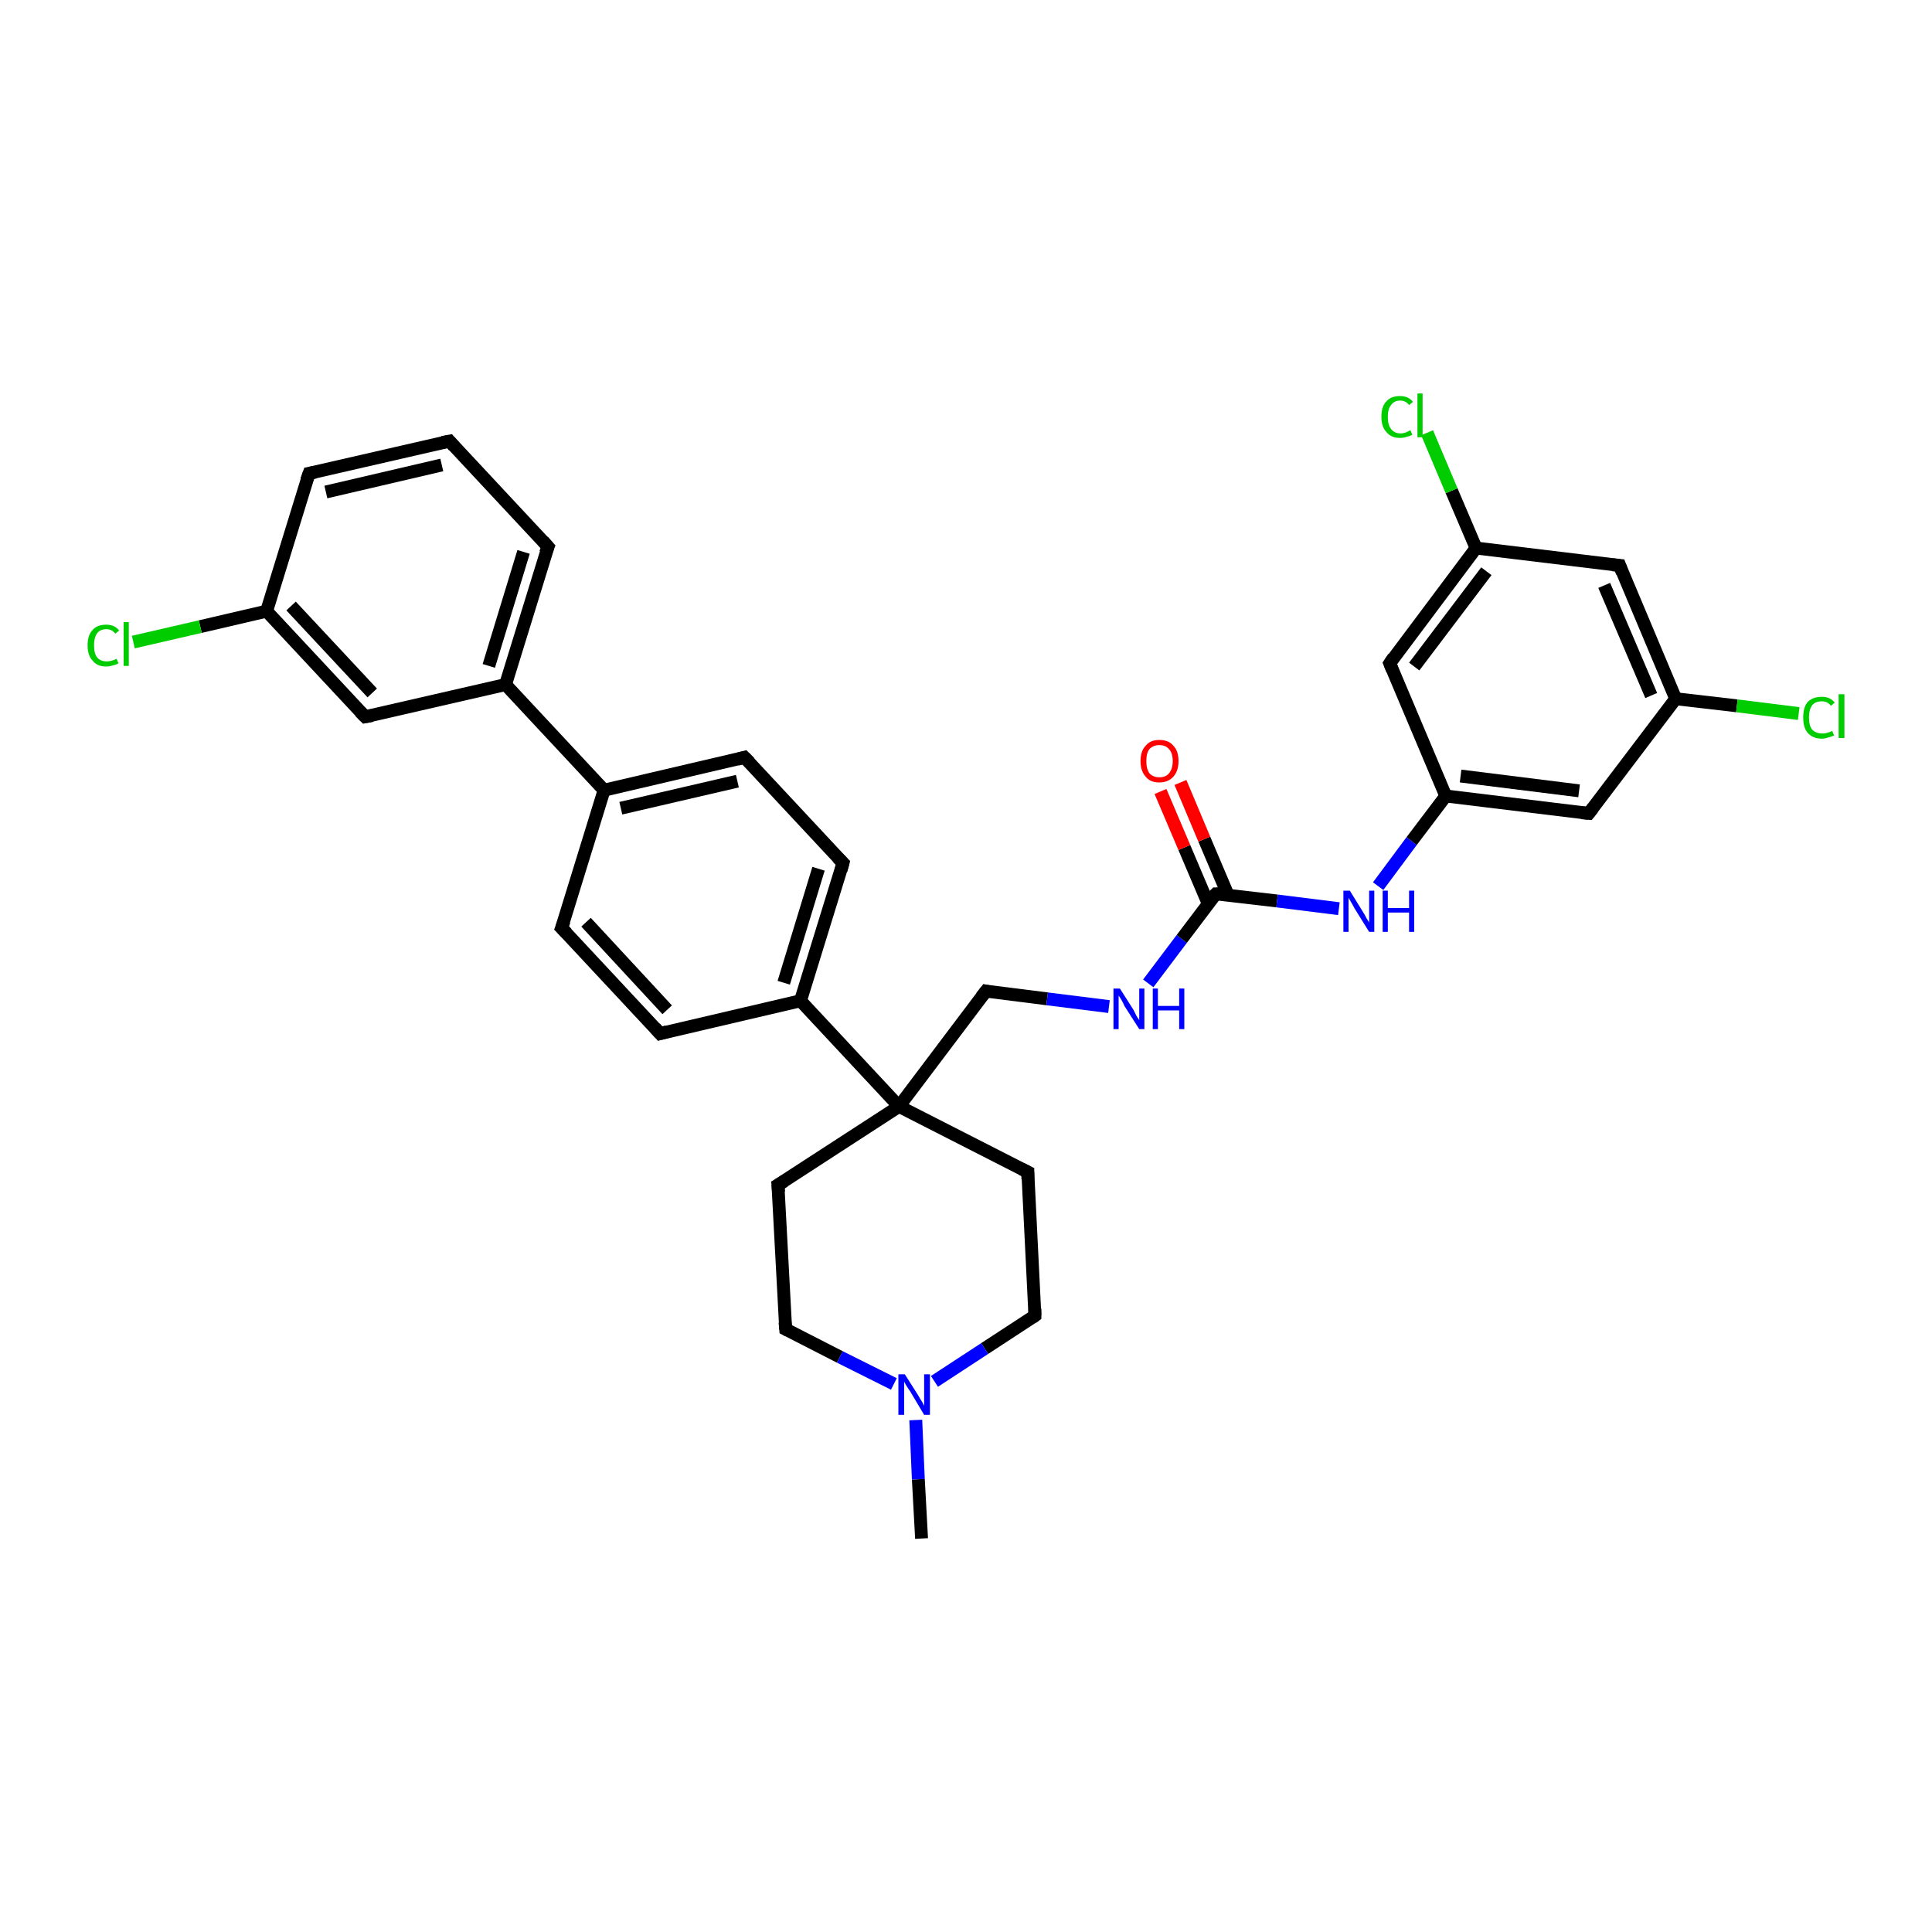 <?xml version='1.0' encoding='iso-8859-1'?>
<svg version='1.1' baseProfile='full'
              xmlns='http://www.w3.org/2000/svg'
                      xmlns:rdkit='http://www.rdkit.org/xml'
                      xmlns:xlink='http://www.w3.org/1999/xlink'
                  xml:space='preserve'
width='300px' height='300px' viewBox='0 0 300 300'>
<!-- END OF HEADER -->
<rect style='opacity:1.0;fill:#FFFFFF;stroke:none' width='300.0' height='300.0' x='0.0' y='0.0'> </rect>
<path class='bond-0 atom-0 atom-1' d='M 143.1,238.9 L 142.6,229.7' style='fill:none;fill-rule:evenodd;stroke:#000000;stroke-width:2.0px;stroke-linecap:butt;stroke-linejoin:miter;stroke-opacity:1' />
<path class='bond-0 atom-0 atom-1' d='M 142.6,229.7 L 142.2,220.5' style='fill:none;fill-rule:evenodd;stroke:#0000FF;stroke-width:2.0px;stroke-linecap:butt;stroke-linejoin:miter;stroke-opacity:1' />
<path class='bond-1 atom-1 atom-2' d='M 138.8,214.9 L 130.4,210.7' style='fill:none;fill-rule:evenodd;stroke:#0000FF;stroke-width:2.0px;stroke-linecap:butt;stroke-linejoin:miter;stroke-opacity:1' />
<path class='bond-1 atom-1 atom-2' d='M 130.4,210.7 L 122.0,206.4' style='fill:none;fill-rule:evenodd;stroke:#000000;stroke-width:2.0px;stroke-linecap:butt;stroke-linejoin:miter;stroke-opacity:1' />
<path class='bond-2 atom-2 atom-3' d='M 122.0,206.4 L 120.8,184.0' style='fill:none;fill-rule:evenodd;stroke:#000000;stroke-width:2.0px;stroke-linecap:butt;stroke-linejoin:miter;stroke-opacity:1' />
<path class='bond-3 atom-3 atom-4' d='M 120.8,184.0 L 139.6,171.8' style='fill:none;fill-rule:evenodd;stroke:#000000;stroke-width:2.0px;stroke-linecap:butt;stroke-linejoin:miter;stroke-opacity:1' />
<path class='bond-4 atom-4 atom-5' d='M 139.6,171.8 L 153.1,153.9' style='fill:none;fill-rule:evenodd;stroke:#000000;stroke-width:2.0px;stroke-linecap:butt;stroke-linejoin:miter;stroke-opacity:1' />
<path class='bond-5 atom-5 atom-6' d='M 153.1,153.9 L 162.6,155.1' style='fill:none;fill-rule:evenodd;stroke:#000000;stroke-width:2.0px;stroke-linecap:butt;stroke-linejoin:miter;stroke-opacity:1' />
<path class='bond-5 atom-5 atom-6' d='M 162.6,155.1 L 172.2,156.3' style='fill:none;fill-rule:evenodd;stroke:#0000FF;stroke-width:2.0px;stroke-linecap:butt;stroke-linejoin:miter;stroke-opacity:1' />
<path class='bond-6 atom-6 atom-7' d='M 178.3,152.7 L 183.5,145.8' style='fill:none;fill-rule:evenodd;stroke:#0000FF;stroke-width:2.0px;stroke-linecap:butt;stroke-linejoin:miter;stroke-opacity:1' />
<path class='bond-6 atom-6 atom-7' d='M 183.5,145.8 L 188.8,138.8' style='fill:none;fill-rule:evenodd;stroke:#000000;stroke-width:2.0px;stroke-linecap:butt;stroke-linejoin:miter;stroke-opacity:1' />
<path class='bond-7 atom-7 atom-8' d='M 190.7,139.0 L 187.0,130.3' style='fill:none;fill-rule:evenodd;stroke:#000000;stroke-width:2.0px;stroke-linecap:butt;stroke-linejoin:miter;stroke-opacity:1' />
<path class='bond-7 atom-7 atom-8' d='M 187.0,130.3 L 183.3,121.5' style='fill:none;fill-rule:evenodd;stroke:#FF0000;stroke-width:2.0px;stroke-linecap:butt;stroke-linejoin:miter;stroke-opacity:1' />
<path class='bond-7 atom-7 atom-8' d='M 187.6,140.3 L 183.9,131.6' style='fill:none;fill-rule:evenodd;stroke:#000000;stroke-width:2.0px;stroke-linecap:butt;stroke-linejoin:miter;stroke-opacity:1' />
<path class='bond-7 atom-7 atom-8' d='M 183.9,131.6 L 180.2,122.9' style='fill:none;fill-rule:evenodd;stroke:#FF0000;stroke-width:2.0px;stroke-linecap:butt;stroke-linejoin:miter;stroke-opacity:1' />
<path class='bond-8 atom-7 atom-9' d='M 188.8,138.8 L 198.3,139.9' style='fill:none;fill-rule:evenodd;stroke:#000000;stroke-width:2.0px;stroke-linecap:butt;stroke-linejoin:miter;stroke-opacity:1' />
<path class='bond-8 atom-7 atom-9' d='M 198.3,139.9 L 207.9,141.1' style='fill:none;fill-rule:evenodd;stroke:#0000FF;stroke-width:2.0px;stroke-linecap:butt;stroke-linejoin:miter;stroke-opacity:1' />
<path class='bond-9 atom-9 atom-10' d='M 214.0,137.6 L 219.2,130.6' style='fill:none;fill-rule:evenodd;stroke:#0000FF;stroke-width:2.0px;stroke-linecap:butt;stroke-linejoin:miter;stroke-opacity:1' />
<path class='bond-9 atom-9 atom-10' d='M 219.2,130.6 L 224.5,123.6' style='fill:none;fill-rule:evenodd;stroke:#000000;stroke-width:2.0px;stroke-linecap:butt;stroke-linejoin:miter;stroke-opacity:1' />
<path class='bond-10 atom-10 atom-11' d='M 224.5,123.6 L 246.7,126.3' style='fill:none;fill-rule:evenodd;stroke:#000000;stroke-width:2.0px;stroke-linecap:butt;stroke-linejoin:miter;stroke-opacity:1' />
<path class='bond-10 atom-10 atom-11' d='M 226.8,120.5 L 245.2,122.8' style='fill:none;fill-rule:evenodd;stroke:#000000;stroke-width:2.0px;stroke-linecap:butt;stroke-linejoin:miter;stroke-opacity:1' />
<path class='bond-11 atom-11 atom-12' d='M 246.7,126.3 L 260.2,108.5' style='fill:none;fill-rule:evenodd;stroke:#000000;stroke-width:2.0px;stroke-linecap:butt;stroke-linejoin:miter;stroke-opacity:1' />
<path class='bond-12 atom-12 atom-13' d='M 260.2,108.5 L 269.7,109.6' style='fill:none;fill-rule:evenodd;stroke:#000000;stroke-width:2.0px;stroke-linecap:butt;stroke-linejoin:miter;stroke-opacity:1' />
<path class='bond-12 atom-12 atom-13' d='M 269.7,109.6 L 279.3,110.8' style='fill:none;fill-rule:evenodd;stroke:#00CC00;stroke-width:2.0px;stroke-linecap:butt;stroke-linejoin:miter;stroke-opacity:1' />
<path class='bond-13 atom-12 atom-14' d='M 260.2,108.5 L 251.5,87.8' style='fill:none;fill-rule:evenodd;stroke:#000000;stroke-width:2.0px;stroke-linecap:butt;stroke-linejoin:miter;stroke-opacity:1' />
<path class='bond-13 atom-12 atom-14' d='M 256.4,108.0 L 249.1,90.9' style='fill:none;fill-rule:evenodd;stroke:#000000;stroke-width:2.0px;stroke-linecap:butt;stroke-linejoin:miter;stroke-opacity:1' />
<path class='bond-14 atom-14 atom-15' d='M 251.5,87.8 L 229.2,85.1' style='fill:none;fill-rule:evenodd;stroke:#000000;stroke-width:2.0px;stroke-linecap:butt;stroke-linejoin:miter;stroke-opacity:1' />
<path class='bond-15 atom-15 atom-16' d='M 229.2,85.1 L 225.4,76.2' style='fill:none;fill-rule:evenodd;stroke:#000000;stroke-width:2.0px;stroke-linecap:butt;stroke-linejoin:miter;stroke-opacity:1' />
<path class='bond-15 atom-15 atom-16' d='M 225.4,76.2 L 221.6,67.2' style='fill:none;fill-rule:evenodd;stroke:#00CC00;stroke-width:2.0px;stroke-linecap:butt;stroke-linejoin:miter;stroke-opacity:1' />
<path class='bond-16 atom-15 atom-17' d='M 229.2,85.1 L 215.8,103.0' style='fill:none;fill-rule:evenodd;stroke:#000000;stroke-width:2.0px;stroke-linecap:butt;stroke-linejoin:miter;stroke-opacity:1' />
<path class='bond-16 atom-15 atom-17' d='M 230.8,88.7 L 219.6,103.5' style='fill:none;fill-rule:evenodd;stroke:#000000;stroke-width:2.0px;stroke-linecap:butt;stroke-linejoin:miter;stroke-opacity:1' />
<path class='bond-17 atom-4 atom-18' d='M 139.6,171.8 L 159.6,182.0' style='fill:none;fill-rule:evenodd;stroke:#000000;stroke-width:2.0px;stroke-linecap:butt;stroke-linejoin:miter;stroke-opacity:1' />
<path class='bond-18 atom-18 atom-19' d='M 159.6,182.0 L 160.7,204.3' style='fill:none;fill-rule:evenodd;stroke:#000000;stroke-width:2.0px;stroke-linecap:butt;stroke-linejoin:miter;stroke-opacity:1' />
<path class='bond-19 atom-4 atom-20' d='M 139.6,171.8 L 124.3,155.4' style='fill:none;fill-rule:evenodd;stroke:#000000;stroke-width:2.0px;stroke-linecap:butt;stroke-linejoin:miter;stroke-opacity:1' />
<path class='bond-20 atom-20 atom-21' d='M 124.3,155.4 L 130.9,134.0' style='fill:none;fill-rule:evenodd;stroke:#000000;stroke-width:2.0px;stroke-linecap:butt;stroke-linejoin:miter;stroke-opacity:1' />
<path class='bond-20 atom-20 atom-21' d='M 121.7,152.6 L 127.1,134.9' style='fill:none;fill-rule:evenodd;stroke:#000000;stroke-width:2.0px;stroke-linecap:butt;stroke-linejoin:miter;stroke-opacity:1' />
<path class='bond-21 atom-21 atom-22' d='M 130.9,134.0 L 115.6,117.6' style='fill:none;fill-rule:evenodd;stroke:#000000;stroke-width:2.0px;stroke-linecap:butt;stroke-linejoin:miter;stroke-opacity:1' />
<path class='bond-22 atom-22 atom-23' d='M 115.6,117.6 L 93.8,122.7' style='fill:none;fill-rule:evenodd;stroke:#000000;stroke-width:2.0px;stroke-linecap:butt;stroke-linejoin:miter;stroke-opacity:1' />
<path class='bond-22 atom-22 atom-23' d='M 114.5,121.3 L 96.4,125.5' style='fill:none;fill-rule:evenodd;stroke:#000000;stroke-width:2.0px;stroke-linecap:butt;stroke-linejoin:miter;stroke-opacity:1' />
<path class='bond-23 atom-23 atom-24' d='M 93.8,122.7 L 87.2,144.1' style='fill:none;fill-rule:evenodd;stroke:#000000;stroke-width:2.0px;stroke-linecap:butt;stroke-linejoin:miter;stroke-opacity:1' />
<path class='bond-24 atom-24 atom-25' d='M 87.2,144.1 L 102.5,160.5' style='fill:none;fill-rule:evenodd;stroke:#000000;stroke-width:2.0px;stroke-linecap:butt;stroke-linejoin:miter;stroke-opacity:1' />
<path class='bond-24 atom-24 atom-25' d='M 91.0,143.2 L 103.6,156.8' style='fill:none;fill-rule:evenodd;stroke:#000000;stroke-width:2.0px;stroke-linecap:butt;stroke-linejoin:miter;stroke-opacity:1' />
<path class='bond-25 atom-23 atom-26' d='M 93.8,122.7 L 78.5,106.3' style='fill:none;fill-rule:evenodd;stroke:#000000;stroke-width:2.0px;stroke-linecap:butt;stroke-linejoin:miter;stroke-opacity:1' />
<path class='bond-26 atom-26 atom-27' d='M 78.5,106.3 L 85.1,84.9' style='fill:none;fill-rule:evenodd;stroke:#000000;stroke-width:2.0px;stroke-linecap:butt;stroke-linejoin:miter;stroke-opacity:1' />
<path class='bond-26 atom-26 atom-27' d='M 75.9,103.4 L 81.3,85.7' style='fill:none;fill-rule:evenodd;stroke:#000000;stroke-width:2.0px;stroke-linecap:butt;stroke-linejoin:miter;stroke-opacity:1' />
<path class='bond-27 atom-27 atom-28' d='M 85.1,84.9 L 69.8,68.5' style='fill:none;fill-rule:evenodd;stroke:#000000;stroke-width:2.0px;stroke-linecap:butt;stroke-linejoin:miter;stroke-opacity:1' />
<path class='bond-28 atom-28 atom-29' d='M 69.8,68.5 L 48.0,73.5' style='fill:none;fill-rule:evenodd;stroke:#000000;stroke-width:2.0px;stroke-linecap:butt;stroke-linejoin:miter;stroke-opacity:1' />
<path class='bond-28 atom-28 atom-29' d='M 68.6,72.2 L 50.6,76.4' style='fill:none;fill-rule:evenodd;stroke:#000000;stroke-width:2.0px;stroke-linecap:butt;stroke-linejoin:miter;stroke-opacity:1' />
<path class='bond-29 atom-29 atom-30' d='M 48.0,73.5 L 41.4,94.9' style='fill:none;fill-rule:evenodd;stroke:#000000;stroke-width:2.0px;stroke-linecap:butt;stroke-linejoin:miter;stroke-opacity:1' />
<path class='bond-30 atom-30 atom-31' d='M 41.4,94.9 L 31.1,97.3' style='fill:none;fill-rule:evenodd;stroke:#000000;stroke-width:2.0px;stroke-linecap:butt;stroke-linejoin:miter;stroke-opacity:1' />
<path class='bond-30 atom-30 atom-31' d='M 31.1,97.3 L 20.7,99.7' style='fill:none;fill-rule:evenodd;stroke:#00CC00;stroke-width:2.0px;stroke-linecap:butt;stroke-linejoin:miter;stroke-opacity:1' />
<path class='bond-31 atom-30 atom-32' d='M 41.4,94.9 L 56.7,111.3' style='fill:none;fill-rule:evenodd;stroke:#000000;stroke-width:2.0px;stroke-linecap:butt;stroke-linejoin:miter;stroke-opacity:1' />
<path class='bond-31 atom-30 atom-32' d='M 45.2,94.1 L 57.8,107.6' style='fill:none;fill-rule:evenodd;stroke:#000000;stroke-width:2.0px;stroke-linecap:butt;stroke-linejoin:miter;stroke-opacity:1' />
<path class='bond-32 atom-19 atom-1' d='M 160.7,204.3 L 152.9,209.4' style='fill:none;fill-rule:evenodd;stroke:#000000;stroke-width:2.0px;stroke-linecap:butt;stroke-linejoin:miter;stroke-opacity:1' />
<path class='bond-32 atom-19 atom-1' d='M 152.9,209.4 L 145.1,214.5' style='fill:none;fill-rule:evenodd;stroke:#0000FF;stroke-width:2.0px;stroke-linecap:butt;stroke-linejoin:miter;stroke-opacity:1' />
<path class='bond-33 atom-25 atom-20' d='M 102.5,160.5 L 124.3,155.4' style='fill:none;fill-rule:evenodd;stroke:#000000;stroke-width:2.0px;stroke-linecap:butt;stroke-linejoin:miter;stroke-opacity:1' />
<path class='bond-34 atom-32 atom-26' d='M 56.7,111.3 L 78.5,106.3' style='fill:none;fill-rule:evenodd;stroke:#000000;stroke-width:2.0px;stroke-linecap:butt;stroke-linejoin:miter;stroke-opacity:1' />
<path class='bond-35 atom-17 atom-10' d='M 215.8,103.0 L 224.5,123.6' style='fill:none;fill-rule:evenodd;stroke:#000000;stroke-width:2.0px;stroke-linecap:butt;stroke-linejoin:miter;stroke-opacity:1' />
<path d='M 122.4,206.6 L 122.0,206.4 L 121.9,205.3' style='fill:none;stroke:#000000;stroke-width:2.0px;stroke-linecap:butt;stroke-linejoin:miter;stroke-opacity:1;' />
<path d='M 120.9,185.1 L 120.8,184.0 L 121.8,183.4' style='fill:none;stroke:#000000;stroke-width:2.0px;stroke-linecap:butt;stroke-linejoin:miter;stroke-opacity:1;' />
<path d='M 152.4,154.8 L 153.1,153.9 L 153.6,154.0' style='fill:none;stroke:#000000;stroke-width:2.0px;stroke-linecap:butt;stroke-linejoin:miter;stroke-opacity:1;' />
<path d='M 188.5,139.1 L 188.8,138.8 L 189.3,138.8' style='fill:none;stroke:#000000;stroke-width:2.0px;stroke-linecap:butt;stroke-linejoin:miter;stroke-opacity:1;' />
<path d='M 245.6,126.2 L 246.7,126.3 L 247.4,125.4' style='fill:none;stroke:#000000;stroke-width:2.0px;stroke-linecap:butt;stroke-linejoin:miter;stroke-opacity:1;' />
<path d='M 251.9,88.9 L 251.5,87.8 L 250.4,87.7' style='fill:none;stroke:#000000;stroke-width:2.0px;stroke-linecap:butt;stroke-linejoin:miter;stroke-opacity:1;' />
<path d='M 216.4,102.1 L 215.8,103.0 L 216.2,104.0' style='fill:none;stroke:#000000;stroke-width:2.0px;stroke-linecap:butt;stroke-linejoin:miter;stroke-opacity:1;' />
<path d='M 158.6,181.5 L 159.6,182.0 L 159.6,183.1' style='fill:none;stroke:#000000;stroke-width:2.0px;stroke-linecap:butt;stroke-linejoin:miter;stroke-opacity:1;' />
<path d='M 160.7,203.2 L 160.7,204.3 L 160.3,204.6' style='fill:none;stroke:#000000;stroke-width:2.0px;stroke-linecap:butt;stroke-linejoin:miter;stroke-opacity:1;' />
<path d='M 130.6,135.1 L 130.9,134.0 L 130.1,133.2' style='fill:none;stroke:#000000;stroke-width:2.0px;stroke-linecap:butt;stroke-linejoin:miter;stroke-opacity:1;' />
<path d='M 116.4,118.4 L 115.6,117.6 L 114.5,117.9' style='fill:none;stroke:#000000;stroke-width:2.0px;stroke-linecap:butt;stroke-linejoin:miter;stroke-opacity:1;' />
<path d='M 87.6,143.0 L 87.2,144.1 L 88.0,144.9' style='fill:none;stroke:#000000;stroke-width:2.0px;stroke-linecap:butt;stroke-linejoin:miter;stroke-opacity:1;' />
<path d='M 101.7,159.6 L 102.5,160.5 L 103.6,160.2' style='fill:none;stroke:#000000;stroke-width:2.0px;stroke-linecap:butt;stroke-linejoin:miter;stroke-opacity:1;' />
<path d='M 84.7,85.9 L 85.1,84.9 L 84.3,84.0' style='fill:none;stroke:#000000;stroke-width:2.0px;stroke-linecap:butt;stroke-linejoin:miter;stroke-opacity:1;' />
<path d='M 70.5,69.3 L 69.8,68.5 L 68.7,68.7' style='fill:none;stroke:#000000;stroke-width:2.0px;stroke-linecap:butt;stroke-linejoin:miter;stroke-opacity:1;' />
<path d='M 49.0,73.3 L 48.0,73.5 L 47.6,74.6' style='fill:none;stroke:#000000;stroke-width:2.0px;stroke-linecap:butt;stroke-linejoin:miter;stroke-opacity:1;' />
<path d='M 55.9,110.5 L 56.7,111.3 L 57.8,111.1' style='fill:none;stroke:#000000;stroke-width:2.0px;stroke-linecap:butt;stroke-linejoin:miter;stroke-opacity:1;' />
<path class='atom-1' d='M 140.5 213.4
L 142.6 216.7
Q 142.8 217.1, 143.2 217.7
Q 143.5 218.3, 143.5 218.3
L 143.5 213.4
L 144.4 213.4
L 144.4 219.7
L 143.5 219.7
L 141.3 216.0
Q 141.0 215.6, 140.7 215.1
Q 140.4 214.6, 140.4 214.5
L 140.4 219.7
L 139.5 219.7
L 139.5 213.4
L 140.5 213.4
' fill='#0000FF'/>
<path class='atom-6' d='M 173.9 153.5
L 176.0 156.8
Q 176.2 157.2, 176.5 157.8
Q 176.9 158.4, 176.9 158.4
L 176.9 153.5
L 177.7 153.5
L 177.7 159.8
L 176.9 159.8
L 174.6 156.2
Q 174.4 155.7, 174.1 155.2
Q 173.8 154.7, 173.7 154.6
L 173.7 159.8
L 172.9 159.8
L 172.9 153.5
L 173.9 153.5
' fill='#0000FF'/>
<path class='atom-6' d='M 179.0 153.5
L 179.8 153.5
L 179.8 156.2
L 183.1 156.2
L 183.1 153.5
L 183.9 153.5
L 183.9 159.8
L 183.1 159.8
L 183.1 156.9
L 179.8 156.9
L 179.8 159.8
L 179.0 159.8
L 179.0 153.5
' fill='#0000FF'/>
<path class='atom-8' d='M 177.1 118.2
Q 177.1 116.6, 177.9 115.8
Q 178.6 114.9, 180.0 114.9
Q 181.5 114.9, 182.2 115.8
Q 183.0 116.6, 183.0 118.2
Q 183.0 119.7, 182.2 120.6
Q 181.4 121.5, 180.0 121.5
Q 178.6 121.5, 177.9 120.6
Q 177.1 119.7, 177.1 118.2
M 180.0 120.7
Q 181.0 120.7, 181.5 120.1
Q 182.1 119.4, 182.1 118.2
Q 182.1 116.9, 181.5 116.3
Q 181.0 115.7, 180.0 115.7
Q 179.1 115.7, 178.5 116.3
Q 178.0 116.9, 178.0 118.2
Q 178.0 119.4, 178.5 120.1
Q 179.1 120.7, 180.0 120.7
' fill='#FF0000'/>
<path class='atom-9' d='M 209.6 138.3
L 211.7 141.7
Q 211.9 142.0, 212.2 142.6
Q 212.6 143.2, 212.6 143.3
L 212.6 138.3
L 213.4 138.3
L 213.4 144.7
L 212.6 144.7
L 210.3 141.0
Q 210.1 140.6, 209.8 140.1
Q 209.5 139.6, 209.4 139.4
L 209.4 144.7
L 208.6 144.7
L 208.6 138.3
L 209.6 138.3
' fill='#0000FF'/>
<path class='atom-9' d='M 214.7 138.3
L 215.5 138.3
L 215.5 141.0
L 218.8 141.0
L 218.8 138.3
L 219.6 138.3
L 219.6 144.7
L 218.8 144.7
L 218.8 141.7
L 215.5 141.7
L 215.5 144.7
L 214.7 144.7
L 214.7 138.3
' fill='#0000FF'/>
<path class='atom-13' d='M 280.0 111.4
Q 280.0 109.8, 280.7 109.0
Q 281.5 108.2, 282.9 108.2
Q 284.2 108.2, 284.9 109.1
L 284.3 109.6
Q 283.8 108.9, 282.9 108.9
Q 281.9 108.9, 281.4 109.5
Q 280.9 110.2, 280.9 111.4
Q 280.9 112.7, 281.4 113.3
Q 282.0 113.9, 283.0 113.9
Q 283.7 113.9, 284.5 113.5
L 284.8 114.2
Q 284.4 114.4, 283.9 114.5
Q 283.4 114.7, 282.9 114.7
Q 281.5 114.7, 280.7 113.8
Q 280.0 113.0, 280.0 111.4
' fill='#00CC00'/>
<path class='atom-13' d='M 285.5 107.8
L 286.4 107.8
L 286.4 114.6
L 285.5 114.6
L 285.5 107.8
' fill='#00CC00'/>
<path class='atom-16' d='M 214.5 64.7
Q 214.5 63.1, 215.3 62.3
Q 216.0 61.5, 217.4 61.5
Q 218.7 61.5, 219.4 62.4
L 218.8 62.9
Q 218.3 62.2, 217.4 62.2
Q 216.5 62.2, 216.0 62.9
Q 215.5 63.5, 215.5 64.7
Q 215.5 66.0, 216.0 66.6
Q 216.5 67.3, 217.5 67.3
Q 218.2 67.3, 219.0 66.8
L 219.3 67.5
Q 219.0 67.7, 218.5 67.8
Q 218.0 68.0, 217.4 68.0
Q 216.0 68.0, 215.3 67.1
Q 214.5 66.3, 214.5 64.7
' fill='#00CC00'/>
<path class='atom-16' d='M 220.1 61.1
L 220.9 61.1
L 220.9 67.9
L 220.1 67.9
L 220.1 61.1
' fill='#00CC00'/>
<path class='atom-31' d='M 13.6 100.2
Q 13.6 98.6, 14.4 97.8
Q 15.1 97.0, 16.5 97.0
Q 17.8 97.0, 18.5 97.9
L 17.9 98.4
Q 17.4 97.7, 16.5 97.7
Q 15.6 97.7, 15.1 98.3
Q 14.6 99.0, 14.6 100.2
Q 14.6 101.5, 15.1 102.1
Q 15.6 102.7, 16.6 102.7
Q 17.3 102.7, 18.1 102.3
L 18.4 103.0
Q 18.1 103.2, 17.6 103.3
Q 17.0 103.5, 16.5 103.5
Q 15.1 103.5, 14.4 102.6
Q 13.6 101.8, 13.6 100.2
' fill='#00CC00'/>
<path class='atom-31' d='M 19.2 96.6
L 20.0 96.6
L 20.0 103.4
L 19.2 103.4
L 19.2 96.6
' fill='#00CC00'/>
</svg>

